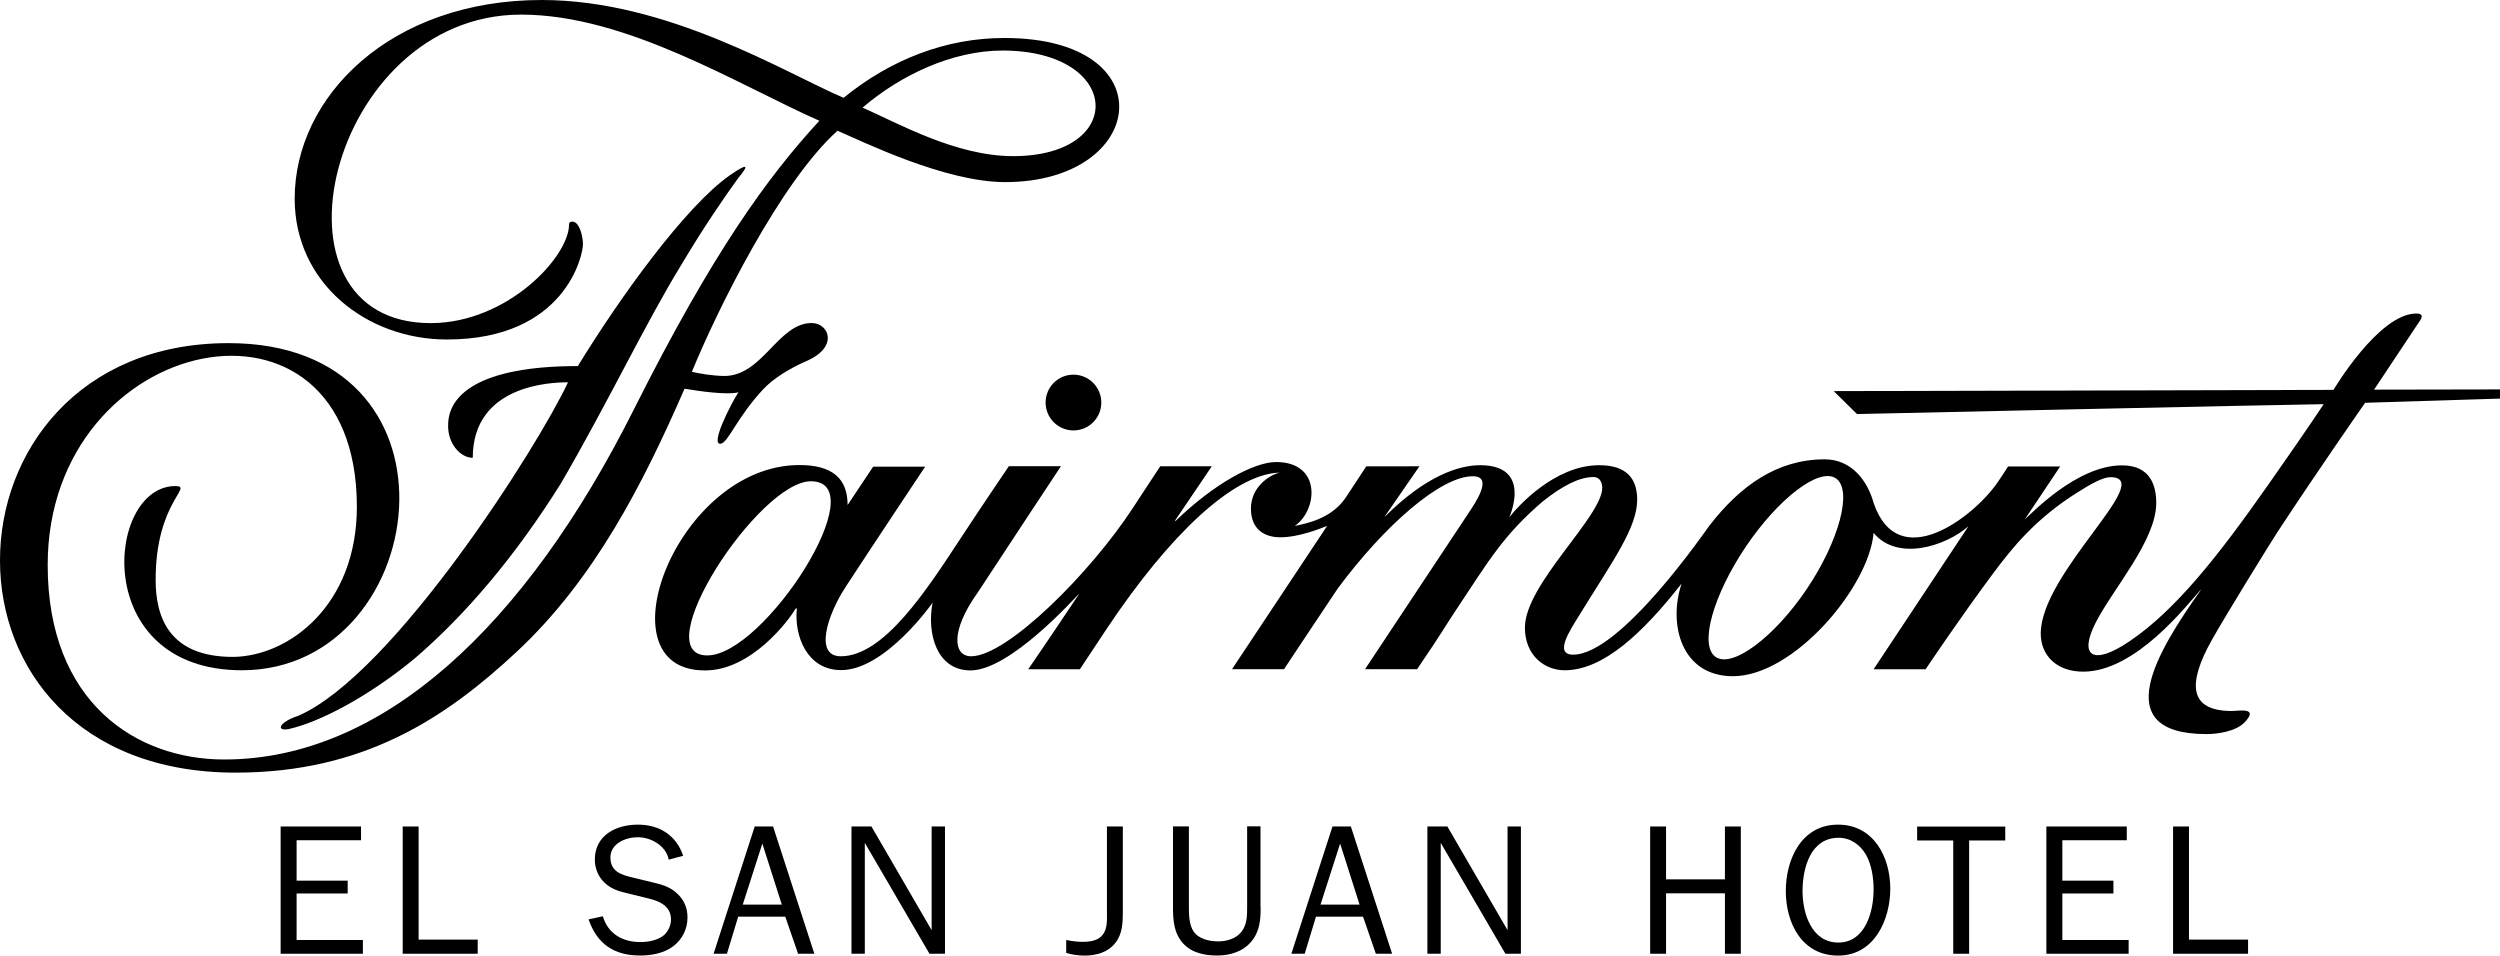 <svg width="259" height="99" viewBox="0 0 259 99" fill="none" xmlns="http://www.w3.org/2000/svg">
<path d="M37.595 98.808H29.074V85.624H37.403V87.049H30.728V91.236H36.02V92.564H30.728V97.383H37.595V98.808Z" fill="black"/>
<path d="M49.49 98.808H41.72V85.624H43.367V97.343H49.49V98.808Z" fill="black"/>
<path d="M62.456 94.926C62.991 96.751 64.51 97.599 66.349 97.599C67.132 97.599 68.091 97.423 68.707 96.943C69.203 96.559 69.514 95.886 69.514 95.254C69.514 93.925 68.419 93.389 67.268 93.101L65.078 92.564C64.198 92.356 63.391 92.14 62.696 91.508C62.008 90.891 61.624 89.987 61.624 89.066C61.624 86.529 63.815 85.432 66.093 85.432C68.299 85.432 70.066 86.529 70.777 88.658L69.283 89.058C68.995 87.618 67.46 86.737 66.061 86.737C64.814 86.737 63.239 87.393 63.239 88.834C63.239 90.315 64.39 90.643 65.621 90.931L67.596 91.412C68.459 91.604 69.323 91.852 69.994 92.428C70.817 93.101 71.225 94.005 71.225 95.038C71.225 96.23 70.706 97.303 69.746 98.031C68.787 98.76 67.5 98.992 66.309 98.992C63.623 98.992 61.856 97.799 60.977 95.246L62.456 94.926Z" fill="black"/>
<path d="M84.367 98.808H82.68L81.353 94.966H76.477L75.31 98.808H73.927L78.188 85.624H80.09L84.367 98.808ZM78.979 87.393L76.949 93.717H80.994L78.979 87.393Z" fill="black"/>
<path d="M97.908 98.808H96.294L89.595 87.321V98.808H88.212V85.624H90.282L96.517 96.367V85.624H97.9V98.808H97.908Z" fill="black"/>
<path d="M116.326 94.501C116.326 95.598 116.27 96.791 115.559 97.671C114.791 98.672 113.56 99 112.377 99C111.722 99 111.074 98.904 110.459 98.728V97.383C111.018 97.495 111.57 97.575 112.145 97.575C112.897 97.575 113.792 97.463 114.256 96.823C114.751 96.15 114.679 95.286 114.679 94.501V85.624H116.326V94.501Z" fill="black"/>
<path d="M130.603 93.965C130.603 95.27 130.523 96.479 129.644 97.535C128.765 98.592 127.438 98.992 126.095 98.992C124.808 98.992 123.449 98.72 122.561 97.727C121.602 96.655 121.522 95.326 121.522 93.957V85.616H123.169V93.957C123.169 94.742 123.185 95.822 123.665 96.511C124.2 97.295 125.311 97.527 126.215 97.527C127.062 97.527 128.021 97.255 128.573 96.583C129.204 95.83 129.204 94.854 129.204 93.949V85.608H130.587V93.965H130.603Z" fill="black"/>
<path d="M144.225 98.808H142.538L141.211 94.966H136.335L135.168 98.808H133.785L138.045 85.624H139.948L144.225 98.808ZM138.837 87.393L136.806 93.717H140.851L138.837 87.393Z" fill="black"/>
<path d="M157.574 98.808H155.96L149.261 87.321V98.808H147.878V85.624H149.948L156.183 96.367V85.624H157.566V98.808H157.574Z" fill="black"/>
<path d="M178.702 98.808V92.548H172.603V98.808H170.956V85.624H172.603V91.1H178.702V85.624H180.349V98.808H178.702Z" fill="black"/>
<path d="M185.009 92.308C185.009 89.026 186.624 85.432 190.421 85.432C194.122 85.432 195.833 88.81 195.833 92.06C195.833 95.286 194.186 99 190.437 99C186.664 99 185.009 95.614 185.009 92.308ZM194.106 92.156C194.106 90.987 193.914 89.619 193.323 88.562C192.731 87.522 191.708 86.793 190.485 86.793C187.551 86.793 186.744 89.963 186.744 92.324C186.744 94.59 187.663 97.647 190.445 97.647C193.259 97.655 194.106 94.421 194.106 92.156Z" fill="black"/>
<path d="M204.003 98.808H202.356V87.073H198.615V85.632H207.744V87.073H204.003V98.808Z" fill="black"/>
<path d="M220.526 98.808H212.004V85.624H220.334V87.049H213.659V91.236H218.951V92.564H213.659V97.383H220.526V98.808Z" fill="black"/>
<path d="M232.9 98.808H225.13V85.624H226.777V97.343H232.9V98.808Z" fill="black"/>
<path d="M30.928 74.146C40.809 69.808 55.821 46.122 58.843 39.606C57.076 39.606 48.978 39.879 48.978 47.427C47.651 47.427 46.356 45.874 46.428 44.017C46.428 41.007 49.506 37.925 59.866 37.925C64.231 30.785 71.049 21.332 75.63 18.146C77.564 16.809 77.596 17.106 76.461 18.474C74.998 20.492 72.872 23.589 70.57 27.456C66.844 33.539 62.928 41.816 58.107 50.084C53.407 57.593 48.251 63.692 42.871 68.295C37.947 72.329 32.967 74.85 29.937 75.523C28.594 75.795 28.794 74.85 30.928 74.146Z" fill="black"/>
<path d="M104.959 16.177C99.012 16.177 92.984 12.735 89.363 11.15C93.304 7.772 98.644 5.251 103.848 5.235C116.262 5.235 116.782 16.177 104.959 16.177ZM104.096 3.938C98.02 3.914 92.241 6.179 87.397 10.134C81.337 7.548 69.203 0 56.125 0C40.473 0 30.529 9.982 30.529 20.58C30.529 29.337 37.987 35.172 46.3 35.172C58.603 35.172 60.433 26.351 60.393 25.27C60.393 24.678 60.162 23.493 59.65 23.085C59.362 22.885 58.938 22.917 58.955 23.245C58.955 26.623 52.559 33.435 44.686 33.475C26.564 33.563 33.982 1.513 53.982 1.513C64.942 1.513 76.509 8.813 84.886 12.511C79.579 18.282 73.887 26.039 65.653 42.448C54.39 64.893 39.626 78.684 23.222 78.684C14.157 78.684 4.94 72.817 4.94 58.529C4.94 34.363 36.971 27.728 36.971 52.51C36.971 62.675 29.961 67.999 24.141 68.055C17.547 68.055 16.124 63.98 16.124 60.066C16.124 51.973 20.128 50.356 18.162 50.356C10.96 50.356 9.281 69.439 25.061 69.439C35.141 69.439 41.256 60.522 41.368 51.837C41.472 43.585 36.156 35.548 23.678 35.548C8.114 35.548 -0.032 46.874 9.37748e-05 58.097C0.008 69.119 7.914 80.045 24.405 80.045C37.659 80.045 46.156 74.402 53.535 67.518C61.656 59.946 66.677 49.98 70.921 40.271C72.44 40.527 75.398 40.951 76.501 40.639C75.702 41.872 73.543 46.122 74.662 45.97C75.454 45.858 76.333 43.248 79.091 40.303C80.098 39.23 81.777 38.174 83.552 37.405C86.933 35.94 85.87 33.467 84.087 33.467C80.602 33.467 79.019 38.95 75.038 38.95C73.871 38.942 72.432 38.702 71.681 38.518C74.295 32.122 80.842 18.867 86.765 13.544C89.363 14.656 97.885 18.867 104.136 18.867C118.884 18.867 120.875 3.938 104.096 3.938Z" fill="black"/>
<path d="M114.096 41.704C114.096 40.111 112.801 38.814 111.21 38.814C109.611 38.814 108.324 40.111 108.324 41.704C108.324 43.297 109.619 44.593 111.21 44.593C112.809 44.593 114.096 43.297 114.096 41.704ZM187.183 61.019C183.85 65.981 179.493 69.255 177.743 68.062C175.992 66.862 177.503 61.643 180.836 56.68C184.17 51.717 188.455 48.363 190.205 49.564C191.956 50.757 190.525 56.056 187.183 61.019ZM73.272 67.902C66.829 67.902 78.611 49.86 84.007 49.86C90.77 49.86 79.179 67.902 73.272 67.902ZM258.984 40.343L245.954 40.367C245.954 40.367 248.92 35.916 250.67 33.275C250.95 32.859 251.086 32.482 250.327 32.482C246.434 32.482 241.749 40.391 241.749 40.391L189.973 40.519L192.387 42.896C192.387 42.896 235.466 41.944 240.734 41.872C239.039 44.433 236.793 47.643 234.955 50.268C229.783 57.641 225.362 63.244 220.582 66.462C216.849 68.983 215.338 68.007 217.096 64.54C218.895 60.995 223.388 56 223.388 52.102C223.388 50.373 222.82 48.211 219.846 48.211C215.162 48.211 210.454 53.222 209.766 53.814L213.435 48.323H208.039C207.704 48.836 207.336 49.42 206.936 49.996C204.458 53.582 196.664 59.57 194.114 52.126C193.483 49.804 191.82 47.587 189.038 47.587C184.114 47.587 180.301 50.316 177.095 54.455C176.855 54.751 167.934 67.822 162.986 67.822C160.948 67.822 162.658 65.293 163.618 63.732C167.111 58.057 169.637 54.647 169.613 51.717C169.589 49.508 168.454 48.195 165.664 48.195C161.028 48.195 157.143 52.582 156.415 53.534C156.383 53.574 156.367 53.566 156.383 53.534C156.383 53.534 158.797 48.195 153.346 48.195C151.147 48.195 147.718 49.292 143.481 53.518L143.465 53.502L147.054 48.307L141.547 48.315L139.396 51.581C137.918 53.75 135.336 54.239 134.136 54.487C136.511 52.87 136.958 47.867 132.202 47.867C129.924 47.867 125.767 50.108 121.778 53.983L121.738 53.926L125.543 48.307H120.203C120.203 48.307 119.06 50.028 117.373 52.614C112.985 59.338 104.351 67.99 100.602 67.99C98.74 67.99 98.46 65.333 101.282 61.403C104.831 55.976 109.915 48.299 109.915 48.299H104.519C104.519 48.299 102.241 51.637 99.595 55.656C96.022 61.099 91.593 67.99 87.101 67.99C84.367 67.99 85.662 63.78 87.628 60.77C90.418 56.496 95.846 48.347 95.846 48.347H90.458C90.458 48.347 88.684 50.997 87.812 52.318C87.812 49.508 86.157 48.179 82.824 48.179C70.138 48.179 62.064 69.455 73 69.455C77.836 69.511 81.801 64.164 82.424 63.052C82.488 63.052 82.52 62.988 82.552 63.052C82.264 65.925 83.632 69.423 87.141 69.423C91.721 69.423 96.614 62.443 96.614 62.443C96.006 65.613 97.029 69.455 100.546 69.455C104.655 69.455 111.346 61.939 111.722 61.587C111.762 61.547 111.762 61.571 111.746 61.603C108.956 65.797 106.526 69.335 106.526 69.335H111.874C111.874 69.335 113.025 67.582 114.719 65.045C121.17 55.391 127.757 49.164 132.498 48.964C132.53 48.964 132.538 48.98 132.506 48.98C131.562 49.204 129.596 50.42 129.596 52.686C129.596 54.895 131.059 55.663 132.634 55.663C134.576 55.672 136.926 54.711 137.494 54.479L127.637 69.327H133.025C133.025 69.327 136.75 63.708 138.589 60.971C143.393 54.487 149.229 49.34 152.586 49.34C154.761 49.34 152.842 52.093 152.075 53.254C151.211 54.567 141.419 69.327 141.419 69.327H146.815C149.708 65.061 149.636 65.005 150.995 62.964C154.225 58.113 155.744 55.447 159.829 51.949C161.819 50.364 163.586 49.42 165.089 49.42C165.8 49.42 165.992 50.092 165.992 50.525C165.992 53.534 157.982 60.506 157.982 65.021C157.982 67.862 159.965 69.439 162.107 69.439C166.056 69.439 170.141 65.661 174.218 60.45C172.803 64.637 174.162 70.056 179.533 70.056C185.817 70.056 193.619 60.85 194.106 55.207C196.544 58.177 201.54 56.616 203.931 54.519C203.771 54.759 194.106 69.335 194.106 69.335H199.494C199.494 69.335 202.955 64.148 206.569 59.297C208.431 56.808 210.853 53.758 215.202 51.029C216.657 50.108 217.872 49.436 218.639 49.436C223.483 49.436 211.421 59.314 211.421 65.645C211.421 67.846 213.004 69.583 215.825 69.583C221.293 69.583 226.601 62.619 227.984 61.115C228.008 61.083 228.024 61.107 228.008 61.123C223.587 67.35 218.184 76.051 228.608 76.051C229.807 76.051 231.661 75.755 232.532 74.842C234.075 73.233 231.941 73.658 231.205 73.658C226.793 73.658 226.577 70.872 229.151 66.293C230.702 63.532 235.426 55.904 235.994 55.047C240.239 48.58 245.027 41.728 245.027 41.728L259 41.295V40.343H258.984Z" fill="black"/>
</svg>

